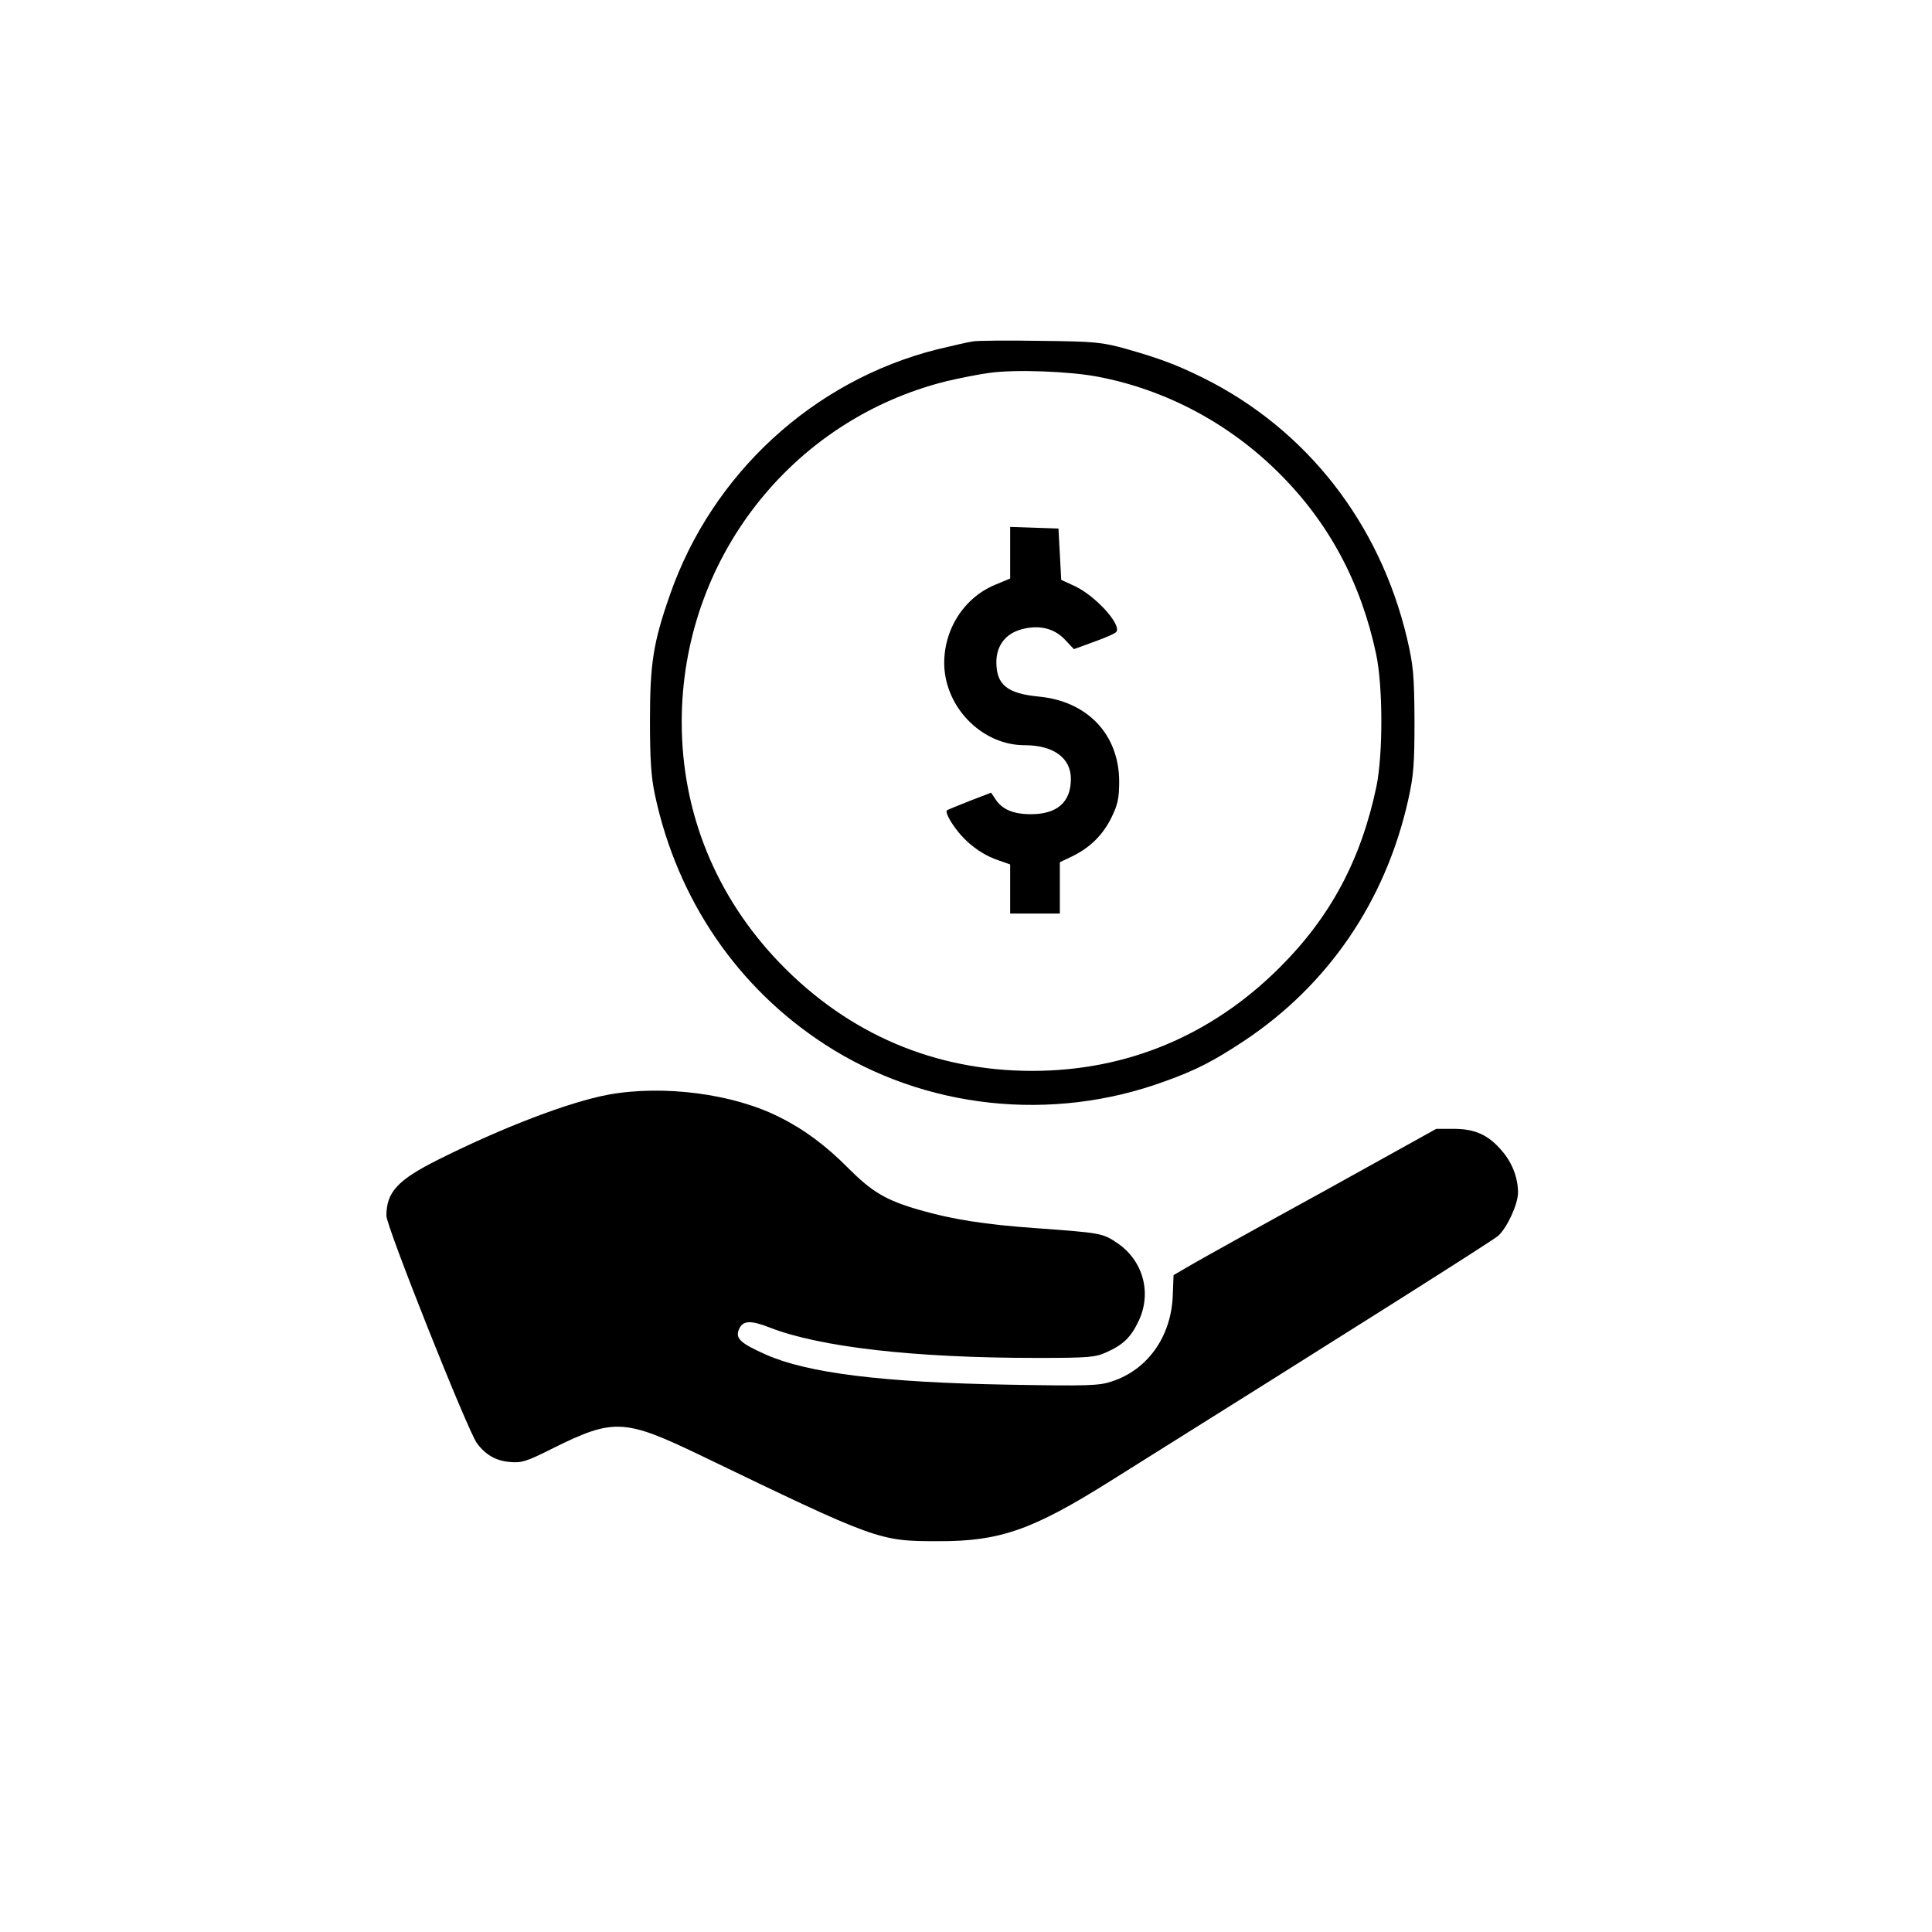 <?xml version="1.0" standalone="no"?>
<!DOCTYPE svg PUBLIC "-//W3C//DTD SVG 20010904//EN"
 "http://www.w3.org/TR/2001/REC-SVG-20010904/DTD/svg10.dtd">
<svg version="1.0" xmlns="http://www.w3.org/2000/svg"
 width="700pt" height="700pt" viewBox="0 0 700 700"
 preserveAspectRatio="xMidYMid meet">
<g transform="translate(0,700) scale(0.1,-0.1)"
fill="#000000" stroke="none">
<path d="M3525 5763 c-16 -2 -75 -16 -130 -29 -448 -113 -815 -450 -968 -890
-60 -172 -72 -247 -72 -454 0 -141 4 -205 18 -270 81 -380 300 -700 617 -905
360 -233 820 -283 1230 -133 112 40 176 73 285 145 307 203 515 508 597 874
20 89 23 131 23 289 -1 164 -4 198 -27 297 -99 418 -364 757 -737 943 -97 48
-158 71 -281 106 -87 24 -112 27 -310 29 -118 2 -228 1 -245 -2z m453 -128
c247 -47 477 -170 657 -350 180 -179 296 -396 351 -655 25 -118 25 -363 1
-480 -56 -266 -167 -473 -351 -656 -247 -246 -553 -374 -896 -374 -353 0 -665
133 -913 389 -233 241 -357 546 -357 875 0 587 396 1095 960 1235 47 11 117
25 155 30 92 13 289 6 393 -14z"/>
<path d="M3660 4997 l0 -93 -55 -23 c-118 -49 -193 -174 -183 -306 13 -150
143 -275 290 -275 105 0 168 -46 168 -122 0 -84 -49 -128 -145 -128 -63 0
-104 17 -128 54 l-16 24 -78 -30 c-43 -17 -80 -32 -82 -34 -8 -7 17 -51 50
-89 38 -43 88 -77 142 -94 l37 -13 0 -89 0 -89 90 0 90 0 0 93 0 93 44 21 c66
32 112 78 143 141 23 47 28 70 28 132 -1 169 -115 289 -290 306 -116 11 -155
43 -155 125 0 60 34 104 92 119 62 17 117 4 156 -37 l33 -35 74 27 c42 15 78
31 80 36 18 27 -76 130 -150 165 l-50 23 -5 93 -5 93 -87 3 -88 3 0 -94z"/>
<path d="M2205 3034 c-141 -26 -382 -118 -616 -235 -148 -74 -189 -118 -189
-204 0 -39 295 -780 328 -824 31 -42 69 -64 119 -68 43 -4 60 1 159 51 216
107 257 105 526 -24 649 -313 652 -314 868 -314 222 -1 341 41 620 216 878
550 1389 873 1409 891 32 30 71 114 71 156 0 54 -21 108 -58 151 -49 58 -98
80 -175 80 l-63 0 -409 -227 c-226 -124 -440 -243 -476 -264 l-67 -39 -3 -78
c-7 -147 -92 -265 -220 -307 -47 -16 -87 -17 -373 -12 -457 8 -730 42 -881
109 -94 42 -112 59 -97 93 14 31 42 32 111 5 182 -71 524 -110 966 -110 190 0
214 2 255 21 60 27 88 54 116 114 48 102 15 219 -79 282 -52 35 -59 36 -292
53 -185 13 -306 32 -423 66 -122 35 -172 65 -259 152 -80 81 -161 141 -248
184 -167 85 -420 118 -620 82z"/>
</g>
</svg>
